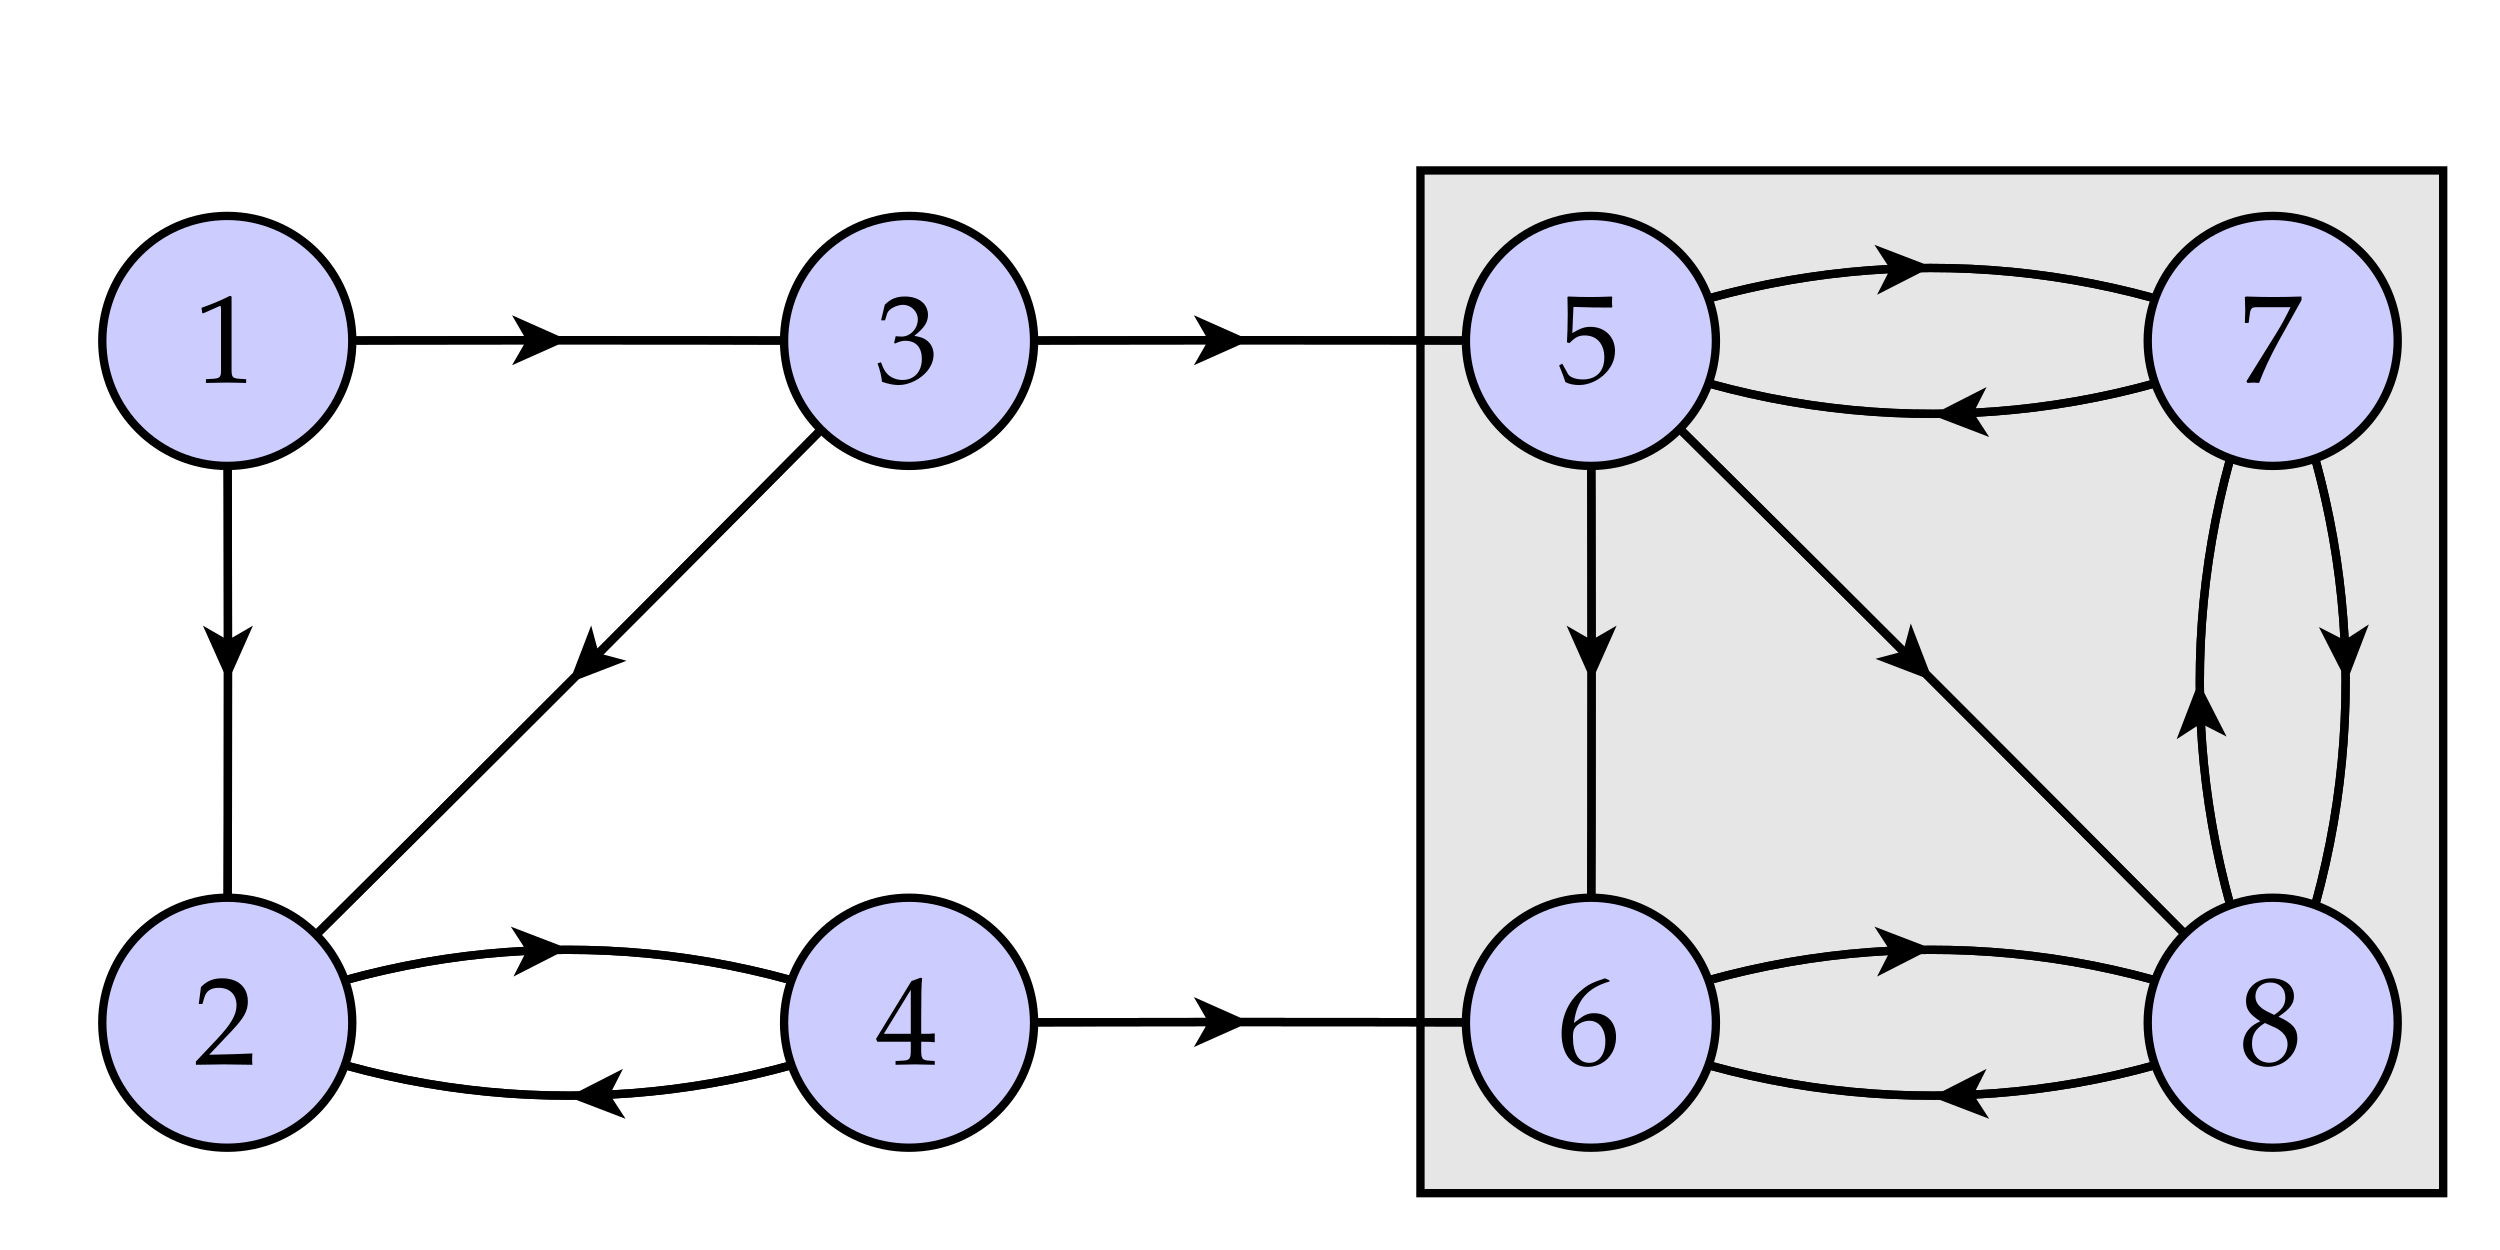 <?xml version="1.0" encoding="UTF-8"?>
<svg xmlns="http://www.w3.org/2000/svg" xmlns:xlink="http://www.w3.org/1999/xlink" width="300pt" height="150pt" viewBox="0 0 300 150" version="1.1">
<defs>
<g>
<symbol overflow="visible" id="glyph0-0">
<path style="stroke:none;" d=""/>
</symbol>
<symbol overflow="visible" id="glyph0-1">
<path style="stroke:none;" d="M 1 -8.328 L 1.156 -8.328 L 3.094 -9.188 C 3.109 -9.203 3.125 -9.203 3.141 -9.203 C 3.219 -9.203 3.25 -9.078 3.25 -8.719 L 3.25 -1.438 C 3.25 -0.656 3.094 -0.5 2.281 -0.453 L 1.438 -0.406 L 1.438 0.047 C 3.75 0 3.75 0 3.922 0 C 4.109 0 4.438 0 4.953 0.016 C 5.125 0.031 5.656 0.031 6.266 0.047 L 6.266 -0.406 L 5.484 -0.453 C 4.672 -0.5 4.516 -0.656 4.516 -1.438 L 4.516 -10.328 L 4.312 -10.406 C 3.328 -9.906 2.266 -9.453 0.906 -8.969 Z M 1 -8.328 "/>
</symbol>
<symbol overflow="visible" id="glyph0-2">
<path style="stroke:none;" d="M 0.234 -0.344 L 0.234 0.047 C 3.047 0 3.047 0 3.578 0 C 4.125 0 4.125 0 7.016 0.047 C 6.984 -0.266 6.984 -0.422 6.984 -0.625 C 6.984 -0.828 6.984 -0.969 7.016 -1.312 C 5.297 -1.234 4.609 -1.219 1.828 -1.156 L 4.562 -4.047 C 6.016 -5.594 6.469 -6.422 6.469 -7.547 C 6.469 -9.266 5.297 -10.328 3.391 -10.328 C 2.312 -10.328 1.578 -10.031 0.844 -9.281 L 0.578 -7.25 L 1.016 -7.25 L 1.219 -7.938 C 1.453 -8.812 2 -9.188 3 -9.188 C 4.297 -9.188 5.109 -8.375 5.109 -7.094 C 5.109 -5.969 4.484 -4.859 2.797 -3.062 Z M 0.234 -0.344 "/>
</symbol>
<symbol overflow="visible" id="glyph0-3">
<path style="stroke:none;" d="M 0.641 -7.469 L 1.109 -7.469 L 1.375 -8.312 C 1.547 -8.812 2.484 -9.328 3.266 -9.328 C 4.25 -9.328 5.047 -8.531 5.047 -7.594 C 5.047 -6.469 4.156 -5.516 3.094 -5.516 C 2.969 -5.516 2.812 -5.531 2.609 -5.547 L 2.391 -5.562 L 2.203 -4.766 L 2.312 -4.688 C 2.875 -4.938 3.172 -5.016 3.562 -5.016 C 4.812 -5.016 5.531 -4.219 5.531 -2.844 C 5.531 -1.312 4.625 -0.312 3.219 -0.312 C 2.531 -0.312 1.922 -0.547 1.469 -0.953 C 1.109 -1.297 0.922 -1.641 0.625 -2.438 L 0.219 -2.297 C 0.547 -1.375 0.656 -0.844 0.75 -0.094 C 1.547 0.188 2.203 0.297 2.766 0.297 C 3.953 0.297 5.344 -0.375 6.172 -1.375 C 6.672 -2 6.938 -2.656 6.938 -3.359 C 6.938 -4.078 6.625 -4.703 6.094 -5.078 C 5.719 -5.359 5.375 -5.469 4.625 -5.609 C 5.812 -6.547 6.266 -7.234 6.266 -8.109 C 6.266 -9.453 5.156 -10.328 3.5 -10.328 C 2.469 -10.328 1.797 -10.047 1.078 -9.328 Z M 0.641 -7.469 "/>
</symbol>
<symbol overflow="visible" id="glyph0-4">
<path style="stroke:none;" d="M 4.203 -2.719 L 4.203 -1.594 C 4.203 -0.688 4.031 -0.484 3.297 -0.453 L 2.375 -0.406 L 2.375 0.047 C 4.359 0 4.359 0 4.719 0 C 5.078 0 5.078 0 7.078 0.047 L 7.078 -0.406 L 6.359 -0.453 C 5.625 -0.5 5.453 -0.688 5.453 -1.594 L 5.453 -2.719 C 6.344 -2.719 6.656 -2.703 7.078 -2.656 L 7.078 -3.719 C 6.375 -3.656 6.094 -3.656 5.859 -3.672 L 5.453 -3.672 L 5.453 -5.766 C 5.453 -8.438 5.484 -9.719 5.562 -10.328 L 5.391 -10.406 L 4.281 -10 L 0.031 -3.062 L 0.188 -2.719 Z M 4.203 -3.672 L 0.969 -3.672 L 4.203 -8.953 Z M 4.203 -3.672 "/>
</symbol>
<symbol overflow="visible" id="glyph0-5">
<path style="stroke:none;" d="M 1.906 -9.078 C 3.844 -9.016 4.688 -9 6.484 -9 L 6.562 -9.078 C 6.531 -9.344 6.531 -9.469 6.531 -9.656 C 6.531 -9.875 6.531 -9.984 6.562 -10.266 L 6.484 -10.328 C 5.359 -10.281 4.688 -10.266 3.875 -10.266 C 3.047 -10.266 2.391 -10.281 1.266 -10.328 L 1.188 -10.266 C 1.203 -9.344 1.219 -8.688 1.219 -8.203 C 1.219 -6.938 1.172 -5.484 1.125 -4.828 L 1.422 -4.734 C 2.125 -5.438 2.531 -5.656 3.266 -5.656 C 4.703 -5.656 5.609 -4.641 5.609 -3.016 C 5.609 -1.344 4.656 -0.375 3.016 -0.375 C 2.203 -0.375 1.453 -0.641 1.25 -1.031 L 0.562 -2.266 L 0.188 -2.062 C 0.547 -1.203 0.719 -0.719 0.938 -0.062 C 1.344 0.172 1.953 0.297 2.594 0.297 C 3.594 0.297 4.672 -0.141 5.484 -0.859 C 6.406 -1.672 6.891 -2.688 6.891 -3.797 C 6.891 -5.484 5.672 -6.688 3.953 -6.688 C 3.234 -6.688 2.703 -6.5 1.766 -5.938 Z M 1.906 -9.078 "/>
</symbol>
<symbol overflow="visible" id="glyph0-6">
<path style="stroke:none;" d="M 6.234 -10.078 L 5.688 -10.328 C 4.25 -9.859 3.625 -9.562 2.859 -8.891 C 1.312 -7.594 0.484 -5.766 0.484 -3.703 C 0.484 -1.234 1.688 0.297 3.609 0.297 C 5.562 0.297 7.016 -1.25 7.016 -3.281 C 7.016 -5.016 5.984 -6.141 4.391 -6.141 C 3.641 -6.141 3.188 -5.938 2.312 -5.234 C 2.141 -5.094 2.125 -5.078 1.969 -4.969 C 2.281 -7.688 3.547 -9.156 6.234 -9.953 Z M 3.828 -5.234 C 4.969 -5.234 5.734 -4.25 5.734 -2.766 C 5.734 -1.203 4.969 -0.188 3.812 -0.188 C 2.531 -0.188 1.844 -1.297 1.844 -3.297 C 1.844 -3.828 1.906 -4.109 2.062 -4.359 C 2.406 -4.875 3.109 -5.234 3.828 -5.234 Z M 3.828 -5.234 "/>
</symbol>
<symbol overflow="visible" id="glyph0-7">
<path style="stroke:none;" d="M 0.844 -0.156 L 0.969 0.047 C 1.562 0 1.562 0 1.672 0 C 1.766 0 1.766 0 2.359 0.047 C 2.984 -1.594 3.719 -3.156 4.703 -4.953 L 7.453 -9.891 L 7.453 -10.328 C 5.828 -10.281 5.312 -10.266 4.094 -10.266 C 3 -10.266 2.266 -10.281 0.812 -10.328 L 0.656 -10.266 C 0.703 -8.828 0.703 -8.828 0.703 -8.688 C 0.703 -8.516 0.703 -8.516 0.656 -7.156 L 1.109 -7.156 L 1.219 -8 C 1.328 -8.922 1.438 -9.047 2.125 -9.047 L 6.141 -9.047 C 5.531 -7.812 5.062 -6.938 4.5 -6.031 Z M 0.844 -0.156 "/>
</symbol>
<symbol overflow="visible" id="glyph0-8">
<path style="stroke:none;" d="M 2.516 -5.172 C 1.906 -4.891 1.656 -4.719 1.312 -4.406 C 0.75 -3.844 0.453 -3.172 0.453 -2.391 C 0.453 -0.844 1.688 0.297 3.391 0.297 C 5.344 0.297 6.953 -1.234 6.953 -3.094 C 6.953 -4.297 6.406 -4.938 4.688 -5.719 C 6.062 -6.641 6.547 -7.281 6.547 -8.172 C 6.547 -9.469 5.469 -10.328 3.891 -10.328 C 2.094 -10.328 0.797 -9.188 0.797 -7.625 C 0.797 -6.594 1.203 -6.031 2.516 -5.172 Z M 4.266 -4.422 C 5.203 -4 5.781 -3.266 5.781 -2.453 C 5.781 -1.203 4.828 -0.203 3.609 -0.203 C 2.344 -0.203 1.516 -1.109 1.516 -2.5 C 1.516 -3.594 1.953 -4.297 3.062 -4.969 Z M 3.344 -6.344 C 2.406 -6.812 1.922 -7.406 1.922 -8.156 C 1.922 -9.156 2.641 -9.828 3.703 -9.828 C 4.797 -9.828 5.516 -9.109 5.516 -8.016 C 5.516 -7.156 5.141 -6.562 4.172 -5.938 Z M 3.344 -6.344 "/>
</symbol>
</g>
</defs>
<g id="surface1">
<path style="fill-rule:nonzero;fill:rgb(90.039%,90.039%,90.039%);fill-opacity:1;stroke-width:10;stroke-linecap:butt;stroke-linejoin:miter;stroke:rgb(0%,0%,0%);stroke-opacity:1;stroke-miterlimit:10;" d="M 1704.531 68.203 L 2931.836 68.203 L 2931.836 1295.469 L 1704.531 1295.469 Z M 1704.531 68.203 " transform="matrix(0.1,0,0,-0.1,0,150)"/>
<path style=" stroke:none;fill-rule:nonzero;fill:rgb(0%,0%,0%);fill-opacity:1;" d="M 26.773 40.91 C 26.879 66.418 26.883 91.926 26.793 117.43 L 24.297 115.977 L 27.273 122.727 L 30.297 116 L 27.793 117.434 C 27.883 91.926 27.879 66.414 27.773 40.906 L 26.773 40.91 "/>
<path style=" stroke:none;fill-rule:nonzero;fill:rgb(0%,0%,0%);fill-opacity:1;" d="M 26.773 40.91 C 26.879 66.418 26.883 91.926 26.793 117.43 L 24.297 115.977 L 27.273 122.727 L 30.297 116 L 27.793 117.434 C 27.883 91.926 27.879 66.414 27.773 40.906 Z M 26.773 40.91 C 26.82 52.781 26.848 64.652 26.855 76.523 L 24.355 75.082 L 27.359 81.82 L 30.355 75.078 L 27.855 76.523 C 27.848 64.652 27.82 52.777 27.773 40.906 L 26.773 40.91 "/>
<path style=" stroke:none;fill-rule:nonzero;fill:rgb(0%,0%,0%);fill-opacity:1;" d="M 27.273 41.41 C 52.781 41.305 78.289 41.297 103.797 41.391 L 102.344 43.883 L 109.09 40.906 L 102.363 37.883 L 103.797 40.391 C 78.289 40.297 52.781 40.305 27.27 40.41 L 27.273 41.41 "/>
<path style=" stroke:none;fill-rule:nonzero;fill:rgb(0%,0%,0%);fill-opacity:1;" d="M 27.273 41.41 C 52.781 41.305 78.289 41.297 103.797 41.391 L 102.344 43.883 L 109.09 40.906 L 102.363 37.883 L 103.797 40.391 C 78.289 40.297 52.781 40.305 27.27 40.41 Z M 27.273 41.41 C 39.145 41.359 51.016 41.332 62.887 41.328 L 61.445 43.828 L 68.18 40.824 L 61.441 37.828 L 62.887 40.328 C 51.016 40.332 39.145 40.359 27.27 40.41 L 27.273 41.41 "/>
<path style=" stroke:none;fill-rule:nonzero;fill:rgb(0%,0%,0%);fill-opacity:1;" d="M 27.477 123.184 C 51.703 112.324 79.262 111.594 104.027 121.156 L 101.781 122.969 L 109.148 122.598 L 103.941 117.375 L 104.391 120.227 C 79.375 110.566 51.535 111.301 27.07 122.27 L 27.477 123.184 "/>
<path style=" stroke:none;fill-rule:nonzero;fill:rgb(0%,0%,0%);fill-opacity:1;" d="M 27.477 123.184 C 51.703 112.324 79.262 111.594 104.027 121.156 L 101.781 122.969 L 109.148 122.598 L 103.941 117.375 L 104.391 120.227 C 79.375 110.566 51.535 111.301 27.07 122.27 Z M 27.477 123.184 C 38.664 118.168 50.68 115.266 62.922 114.617 L 61.613 117.188 L 68.18 113.836 L 61.293 111.195 L 62.867 113.617 C 50.504 114.273 38.367 117.207 27.07 122.27 L 27.477 123.184 "/>
<path style=" stroke:none;fill-rule:nonzero;fill:rgb(0%,0%,0%);fill-opacity:1;" d="M 108.734 40.559 C 82.863 66.73 56.844 92.762 30.684 118.648 L 29.953 115.855 L 27.273 122.727 L 34.172 120.121 L 31.391 119.359 C 57.551 93.469 83.57 67.438 109.445 41.262 L 108.734 40.559 "/>
<path style=" stroke:none;fill-rule:nonzero;fill:rgb(0%,0%,0%);fill-opacity:1;" d="M 108.734 40.559 C 82.863 66.73 56.844 92.762 30.684 118.648 L 29.953 115.855 L 27.273 122.727 L 34.172 120.121 L 31.391 119.359 C 57.551 93.469 83.57 67.438 109.445 41.262 Z M 108.734 40.559 C 96.418 53.016 84.07 65.445 71.691 77.84 L 70.941 75.051 L 68.301 81.938 L 75.184 79.289 L 72.398 78.543 C 84.781 66.148 97.129 53.723 109.445 41.262 L 108.734 40.559 "/>
<path style=" stroke:none;fill-rule:nonzero;fill:rgb(0%,0%,0%);fill-opacity:1;" d="M 109.094 41.41 C 134.598 41.305 160.105 41.297 185.613 41.391 L 184.16 43.883 L 190.91 40.906 L 184.184 37.883 L 185.617 40.391 C 160.105 40.297 134.598 40.305 109.09 40.41 L 109.094 41.41 "/>
<path style=" stroke:none;fill-rule:nonzero;fill:rgb(0%,0%,0%);fill-opacity:1;" d="M 109.094 41.41 C 134.598 41.305 160.105 41.297 185.613 41.391 L 184.16 43.883 L 190.91 40.906 L 184.184 37.883 L 185.617 40.391 C 160.105 40.297 134.598 40.305 109.09 40.41 Z M 109.094 41.41 C 120.965 41.359 132.836 41.332 144.703 41.328 L 143.266 43.828 L 150 40.824 L 143.262 37.828 L 144.703 40.328 C 132.832 40.332 120.961 40.359 109.09 40.41 L 109.094 41.41 "/>
<path style=" stroke:none;fill-rule:nonzero;fill:rgb(0%,0%,0%);fill-opacity:1;" d="M 108.887 122.27 C 84.66 133.133 57.102 133.859 32.336 124.297 L 34.582 122.484 L 27.215 122.855 L 32.422 128.082 L 31.973 125.23 C 56.988 134.891 84.828 134.152 109.297 123.184 L 108.887 122.27 "/>
<path style=" stroke:none;fill-rule:nonzero;fill:rgb(0%,0%,0%);fill-opacity:1;" d="M 108.887 122.27 C 84.66 133.133 57.102 133.859 32.336 124.297 L 34.582 122.484 L 27.215 122.855 L 32.422 128.082 L 31.973 125.23 C 56.988 134.891 84.828 134.152 109.297 123.184 Z M 108.887 122.27 C 97.699 127.285 85.684 130.191 73.441 130.84 L 74.754 128.266 L 68.18 131.617 L 75.07 134.258 L 73.496 131.836 C 85.859 131.184 97.996 128.25 109.297 123.184 L 108.887 122.27 "/>
<path style=" stroke:none;fill-rule:nonzero;fill:rgb(0%,0%,0%);fill-opacity:1;" d="M 109.094 123.227 C 134.598 123.121 160.105 123.117 185.613 123.207 L 184.16 125.703 L 190.91 122.727 L 184.184 119.703 L 185.617 122.207 C 160.105 122.117 134.598 122.121 109.09 122.227 L 109.094 123.227 "/>
<path style=" stroke:none;fill-rule:nonzero;fill:rgb(0%,0%,0%);fill-opacity:1;" d="M 109.094 123.227 C 134.598 123.121 160.105 123.117 185.613 123.207 L 184.16 125.703 L 190.91 122.727 L 184.184 119.703 L 185.617 122.207 C 160.105 122.117 134.598 122.121 109.09 122.227 Z M 109.094 123.227 C 120.965 123.18 132.836 123.152 144.703 123.145 L 143.266 125.645 L 150 122.641 L 143.262 119.645 L 144.703 122.145 C 132.832 122.152 120.961 122.18 109.09 122.227 L 109.094 123.227 "/>
<path style=" stroke:none;fill-rule:nonzero;fill:rgb(0%,0%,0%);fill-opacity:1;" d="M 190.41 40.91 C 190.512 66.418 190.52 91.926 190.43 117.43 L 187.934 115.977 L 190.91 122.727 L 193.934 116 L 191.43 117.434 C 191.52 91.926 191.512 66.414 191.41 40.906 L 190.41 40.91 "/>
<path style=" stroke:none;fill-rule:nonzero;fill:rgb(0%,0%,0%);fill-opacity:1;" d="M 190.41 40.91 C 190.512 66.418 190.52 91.926 190.43 117.43 L 187.934 115.977 L 190.91 122.727 L 193.934 116 L 191.43 117.434 C 191.52 91.926 191.512 66.414 191.41 40.906 Z M 190.41 40.91 C 190.457 52.781 190.484 64.652 190.492 76.523 L 187.992 75.082 L 190.992 81.82 L 193.992 75.078 L 191.492 76.523 C 191.484 64.652 191.457 52.777 191.41 40.906 L 190.41 40.91 "/>
<path style=" stroke:none;fill-rule:nonzero;fill:rgb(0%,0%,0%);fill-opacity:1;" d="M 191.113 41.363 C 215.34 30.504 242.898 29.773 267.664 39.34 L 265.418 41.152 L 272.785 40.781 L 267.578 35.555 L 268.023 38.406 C 243.012 28.746 215.172 29.484 190.703 40.453 L 191.113 41.363 "/>
<path style=" stroke:none;fill-rule:nonzero;fill:rgb(0%,0%,0%);fill-opacity:1;" d="M 191.113 41.363 C 215.34 30.504 242.898 29.773 267.664 39.34 L 265.418 41.152 L 272.785 40.781 L 267.578 35.555 L 268.023 38.406 C 243.012 28.746 215.172 29.484 190.703 40.453 Z M 191.113 41.363 C 202.301 36.352 214.316 33.445 226.559 32.797 L 225.246 35.371 L 231.816 32.02 L 224.93 29.379 L 226.504 31.801 C 214.141 32.453 202.004 35.387 190.703 40.453 L 191.113 41.363 "/>
<path style=" stroke:none;fill-rule:nonzero;fill:rgb(0%,0%,0%);fill-opacity:1;" d="M 190.559 41.266 C 216.73 67.137 242.762 93.156 268.648 119.316 L 265.855 120.047 L 272.727 122.727 L 270.121 115.828 L 269.359 118.609 C 243.469 92.449 217.438 66.43 191.262 40.555 L 190.559 41.266 "/>
<path style=" stroke:none;fill-rule:nonzero;fill:rgb(0%,0%,0%);fill-opacity:1;" d="M 190.559 41.266 C 216.73 67.137 242.762 93.156 268.648 119.316 L 265.855 120.047 L 272.727 122.727 L 270.121 115.828 L 269.359 118.609 C 243.469 92.449 217.438 66.43 191.262 40.555 Z M 190.559 41.266 C 203.016 53.582 215.445 65.93 227.84 78.309 L 225.051 79.059 L 231.938 81.699 L 229.289 74.816 L 228.547 77.602 C 216.148 65.219 203.723 52.871 191.262 40.555 L 190.559 41.266 "/>
<path style=" stroke:none;fill-rule:nonzero;fill:rgb(0%,0%,0%);fill-opacity:1;" d="M 191.113 123.184 C 215.34 112.324 242.898 111.594 267.664 121.156 L 265.418 122.969 L 272.785 122.598 L 267.578 117.375 L 268.023 120.227 C 243.012 110.566 215.172 111.301 190.703 122.27 L 191.113 123.184 "/>
<path style=" stroke:none;fill-rule:nonzero;fill:rgb(0%,0%,0%);fill-opacity:1;" d="M 191.113 123.184 C 215.34 112.324 242.898 111.594 267.664 121.156 L 265.418 122.969 L 272.785 122.598 L 267.578 117.375 L 268.023 120.227 C 243.012 110.566 215.172 111.301 190.703 122.27 Z M 191.113 123.184 C 202.301 118.168 214.316 115.266 226.559 114.617 L 225.246 117.188 L 231.816 113.836 L 224.93 111.195 L 226.504 113.617 C 214.141 114.273 202.004 117.207 190.703 122.27 L 191.113 123.184 "/>
<path style=" stroke:none;fill-rule:nonzero;fill:rgb(0%,0%,0%);fill-opacity:1;" d="M 272.523 40.453 C 248.297 51.312 220.738 52.043 195.973 42.477 L 198.219 40.664 L 190.852 41.035 L 196.059 46.262 L 195.609 43.41 C 220.625 53.07 248.465 52.336 272.934 41.363 L 272.523 40.453 "/>
<path style=" stroke:none;fill-rule:nonzero;fill:rgb(0%,0%,0%);fill-opacity:1;" d="M 272.523 40.453 C 248.297 51.312 220.738 52.043 195.973 42.477 L 198.219 40.664 L 190.852 41.035 L 196.059 46.262 L 195.609 43.41 C 220.625 53.07 248.465 52.336 272.934 41.363 Z M 272.523 40.453 C 261.336 45.469 249.32 48.371 237.078 49.02 L 238.387 46.449 L 231.816 49.801 L 238.703 52.441 L 237.133 50.02 C 249.496 49.363 261.633 46.43 272.934 41.363 L 272.523 40.453 "/>
<path style=" stroke:none;fill-rule:nonzero;fill:rgb(0%,0%,0%);fill-opacity:1;" d="M 272.27 41.113 C 283.133 65.34 283.859 92.898 274.297 117.664 L 272.484 115.418 L 272.855 122.785 L 278.082 117.578 L 275.23 118.027 C 284.891 93.012 284.152 65.172 273.184 40.703 L 272.27 41.113 "/>
<path style=" stroke:none;fill-rule:nonzero;fill:rgb(0%,0%,0%);fill-opacity:1;" d="M 272.27 41.113 C 283.133 65.34 283.859 92.898 274.297 117.664 L 272.484 115.418 L 272.855 122.785 L 278.082 117.578 L 275.23 118.027 C 284.891 93.012 284.152 65.172 273.184 40.703 Z M 272.27 41.113 C 277.285 52.301 280.191 64.316 280.84 76.559 L 278.266 75.246 L 281.617 81.82 L 284.258 74.93 L 281.84 76.504 C 281.184 64.141 278.25 52.004 273.184 40.703 L 272.27 41.113 "/>
<path style=" stroke:none;fill-rule:nonzero;fill:rgb(0%,0%,0%);fill-opacity:1;" d="M 272.523 122.27 C 248.297 133.133 220.738 133.859 195.973 124.297 L 198.219 122.484 L 190.852 122.855 L 196.059 128.082 L 195.609 125.23 C 220.625 134.891 248.465 134.152 272.934 123.184 L 272.523 122.27 "/>
<path style=" stroke:none;fill-rule:nonzero;fill:rgb(0%,0%,0%);fill-opacity:1;" d="M 272.523 122.27 C 248.297 133.133 220.738 133.859 195.973 124.297 L 198.219 122.484 L 190.852 122.855 L 196.059 128.082 L 195.609 125.23 C 220.625 134.891 248.465 134.152 272.934 123.184 Z M 272.523 122.27 C 261.336 127.285 249.32 130.191 237.078 130.84 L 238.387 128.266 L 231.816 131.617 L 238.703 134.258 L 237.133 131.836 C 249.496 131.184 261.633 128.25 272.934 123.184 L 272.523 122.27 "/>
<path style=" stroke:none;fill-rule:nonzero;fill:rgb(0%,0%,0%);fill-opacity:1;" d="M 273.184 122.523 C 262.324 98.297 261.594 70.738 271.156 45.973 L 272.969 48.219 L 272.602 40.852 L 267.371 46.059 L 270.227 45.609 C 260.566 70.625 261.301 98.465 272.27 122.93 L 273.184 122.523 "/>
<path style=" stroke:none;fill-rule:nonzero;fill:rgb(0%,0%,0%);fill-opacity:1;" d="M 273.184 122.523 C 262.324 98.297 261.594 70.738 271.156 45.973 L 272.969 48.219 L 272.602 40.852 L 267.371 46.059 L 270.227 45.609 C 260.566 70.625 261.301 98.465 272.27 122.93 Z M 273.184 122.523 C 268.168 111.336 265.266 99.32 264.617 87.078 L 267.188 88.387 L 263.836 81.82 L 261.195 88.707 L 263.617 87.133 C 264.273 99.496 267.207 111.633 272.27 122.93 L 273.184 122.523 "/>
<path style=" stroke:none;fill-rule:nonzero;fill:rgb(80.077%,80.077%,100%);fill-opacity:1;" d="M 42.273 40.91 C 42.273 32.625 35.559 25.91 27.273 25.91 C 18.988 25.91 12.273 32.625 12.273 40.91 C 12.273 49.191 18.988 55.91 27.273 55.91 C 35.559 55.91 42.273 49.191 42.273 40.91 "/>
<path style="fill:none;stroke-width:10;stroke-linecap:butt;stroke-linejoin:miter;stroke:rgb(0%,0%,0%);stroke-opacity:1;stroke-miterlimit:10;" d="M 422.734 1090.898 C 422.734 1173.75 355.586 1240.898 272.734 1240.898 C 189.883 1240.898 122.734 1173.75 122.734 1090.898 C 122.734 1008.086 189.883 940.898 272.734 940.898 C 355.586 940.898 422.734 1008.086 422.734 1090.898 Z M 422.734 1090.898 " transform="matrix(0.1,0,0,-0.1,0,150)"/>
<g style="fill:rgb(0%,0%,0%);fill-opacity:1;">
  <use xlink:href="#glyph0-1" x="23.273" y="45.909"/>
</g>
<path style=" stroke:none;fill-rule:nonzero;fill:rgb(80.077%,80.077%,100%);fill-opacity:1;" d="M 42.273 122.727 C 42.273 114.441 35.559 107.727 27.273 107.727 C 18.988 107.727 12.273 114.441 12.273 122.727 C 12.273 131.012 18.988 137.727 27.273 137.727 C 35.559 137.727 42.273 131.012 42.273 122.727 "/>
<path style="fill:none;stroke-width:10;stroke-linecap:butt;stroke-linejoin:miter;stroke:rgb(0%,0%,0%);stroke-opacity:1;stroke-miterlimit:10;" d="M 422.734 272.734 C 422.734 355.586 355.586 422.734 272.734 422.734 C 189.883 422.734 122.734 355.586 122.734 272.734 C 122.734 189.883 189.883 122.734 272.734 122.734 C 355.586 122.734 422.734 189.883 422.734 272.734 Z M 422.734 272.734 " transform="matrix(0.1,0,0,-0.1,0,150)"/>
<g style="fill:rgb(0%,0%,0%);fill-opacity:1;">
  <use xlink:href="#glyph0-2" x="23.273" y="127.727"/>
</g>
<path style=" stroke:none;fill-rule:nonzero;fill:rgb(80.077%,80.077%,100%);fill-opacity:1;" d="M 124.09 40.91 C 124.09 32.625 117.375 25.91 109.09 25.91 C 100.809 25.91 94.09 32.625 94.09 40.91 C 94.09 49.191 100.809 55.91 109.09 55.91 C 117.375 55.91 124.09 49.191 124.09 40.91 "/>
<path style="fill:none;stroke-width:10;stroke-linecap:butt;stroke-linejoin:miter;stroke:rgb(0%,0%,0%);stroke-opacity:1;stroke-miterlimit:10;" d="M 1240.898 1090.898 C 1240.898 1173.75 1173.75 1240.898 1090.898 1240.898 C 1008.086 1240.898 940.898 1173.75 940.898 1090.898 C 940.898 1008.086 1008.086 940.898 1090.898 940.898 C 1173.75 940.898 1240.898 1008.086 1240.898 1090.898 Z M 1240.898 1090.898 " transform="matrix(0.1,0,0,-0.1,0,150)"/>
<g style="fill:rgb(0%,0%,0%);fill-opacity:1;">
  <use xlink:href="#glyph0-3" x="105.091" y="45.909"/>
</g>
<path style=" stroke:none;fill-rule:nonzero;fill:rgb(80.077%,80.077%,100%);fill-opacity:1;" d="M 124.09 122.727 C 124.09 114.441 117.375 107.727 109.09 107.727 C 100.809 107.727 94.09 114.441 94.09 122.727 C 94.09 131.012 100.809 137.727 109.09 137.727 C 117.375 137.727 124.09 131.012 124.09 122.727 "/>
<path style="fill:none;stroke-width:10;stroke-linecap:butt;stroke-linejoin:miter;stroke:rgb(0%,0%,0%);stroke-opacity:1;stroke-miterlimit:10;" d="M 1240.898 272.734 C 1240.898 355.586 1173.75 422.734 1090.898 422.734 C 1008.086 422.734 940.898 355.586 940.898 272.734 C 940.898 189.883 1008.086 122.734 1090.898 122.734 C 1173.75 122.734 1240.898 189.883 1240.898 272.734 Z M 1240.898 272.734 " transform="matrix(0.1,0,0,-0.1,0,150)"/>
<g style="fill:rgb(0%,0%,0%);fill-opacity:1;">
  <use xlink:href="#glyph0-4" x="105.091" y="127.727"/>
</g>
<path style=" stroke:none;fill-rule:nonzero;fill:rgb(80.077%,80.077%,100%);fill-opacity:1;" d="M 205.91 40.91 C 205.91 32.625 199.191 25.91 190.91 25.91 C 182.625 25.91 175.91 32.625 175.91 40.91 C 175.91 49.191 182.625 55.91 190.91 55.91 C 199.191 55.91 205.91 49.191 205.91 40.91 "/>
<path style="fill:none;stroke-width:10;stroke-linecap:butt;stroke-linejoin:miter;stroke:rgb(0%,0%,0%);stroke-opacity:1;stroke-miterlimit:10;" d="M 2059.102 1090.898 C 2059.102 1173.75 1991.914 1240.898 1909.102 1240.898 C 1826.25 1240.898 1759.102 1173.75 1759.102 1090.898 C 1759.102 1008.086 1826.25 940.898 1909.102 940.898 C 1991.914 940.898 2059.102 1008.086 2059.102 1090.898 Z M 2059.102 1090.898 " transform="matrix(0.1,0,0,-0.1,0,150)"/>
<g style="fill:rgb(0%,0%,0%);fill-opacity:1;">
  <use xlink:href="#glyph0-5" x="186.909" y="45.909"/>
</g>
<path style=" stroke:none;fill-rule:nonzero;fill:rgb(80.077%,80.077%,100%);fill-opacity:1;" d="M 205.91 122.727 C 205.91 114.441 199.191 107.727 190.91 107.727 C 182.625 107.727 175.91 114.441 175.91 122.727 C 175.91 131.012 182.625 137.727 190.91 137.727 C 199.191 137.727 205.91 131.012 205.91 122.727 "/>
<path style="fill:none;stroke-width:10;stroke-linecap:butt;stroke-linejoin:miter;stroke:rgb(0%,0%,0%);stroke-opacity:1;stroke-miterlimit:10;" d="M 2059.102 272.734 C 2059.102 355.586 1991.914 422.734 1909.102 422.734 C 1826.25 422.734 1759.102 355.586 1759.102 272.734 C 1759.102 189.883 1826.25 122.734 1909.102 122.734 C 1991.914 122.734 2059.102 189.883 2059.102 272.734 Z M 2059.102 272.734 " transform="matrix(0.1,0,0,-0.1,0,150)"/>
<g style="fill:rgb(0%,0%,0%);fill-opacity:1;">
  <use xlink:href="#glyph0-6" x="186.909" y="127.727"/>
</g>
<path style=" stroke:none;fill-rule:nonzero;fill:rgb(80.077%,80.077%,100%);fill-opacity:1;" d="M 287.727 40.91 C 287.727 32.625 281.012 25.91 272.727 25.91 C 264.441 25.91 257.727 32.625 257.727 40.91 C 257.727 49.191 264.441 55.91 272.727 55.91 C 281.012 55.91 287.727 49.191 287.727 40.91 "/>
<path style="fill:none;stroke-width:10;stroke-linecap:butt;stroke-linejoin:miter;stroke:rgb(0%,0%,0%);stroke-opacity:1;stroke-miterlimit:10;" d="M 2877.266 1090.898 C 2877.266 1173.75 2810.117 1240.898 2727.266 1240.898 C 2644.414 1240.898 2577.266 1173.75 2577.266 1090.898 C 2577.266 1008.086 2644.414 940.898 2727.266 940.898 C 2810.117 940.898 2877.266 1008.086 2877.266 1090.898 Z M 2877.266 1090.898 " transform="matrix(0.1,0,0,-0.1,0,150)"/>
<g style="fill:rgb(0%,0%,0%);fill-opacity:1;">
  <use xlink:href="#glyph0-7" x="268.727" y="45.909"/>
</g>
<path style=" stroke:none;fill-rule:nonzero;fill:rgb(80.077%,80.077%,100%);fill-opacity:1;" d="M 287.727 122.727 C 287.727 114.441 281.012 107.727 272.727 107.727 C 264.441 107.727 257.727 114.441 257.727 122.727 C 257.727 131.012 264.441 137.727 272.727 137.727 C 281.012 137.727 287.727 131.012 287.727 122.727 "/>
<path style="fill:none;stroke-width:10;stroke-linecap:butt;stroke-linejoin:miter;stroke:rgb(0%,0%,0%);stroke-opacity:1;stroke-miterlimit:10;" d="M 2877.266 272.734 C 2877.266 355.586 2810.117 422.734 2727.266 422.734 C 2644.414 422.734 2577.266 355.586 2577.266 272.734 C 2577.266 189.883 2644.414 122.734 2727.266 122.734 C 2810.117 122.734 2877.266 189.883 2877.266 272.734 Z M 2877.266 272.734 " transform="matrix(0.1,0,0,-0.1,0,150)"/>
<g style="fill:rgb(0%,0%,0%);fill-opacity:1;">
  <use xlink:href="#glyph0-8" x="268.727" y="127.727"/>
</g>
</g>
</svg>
